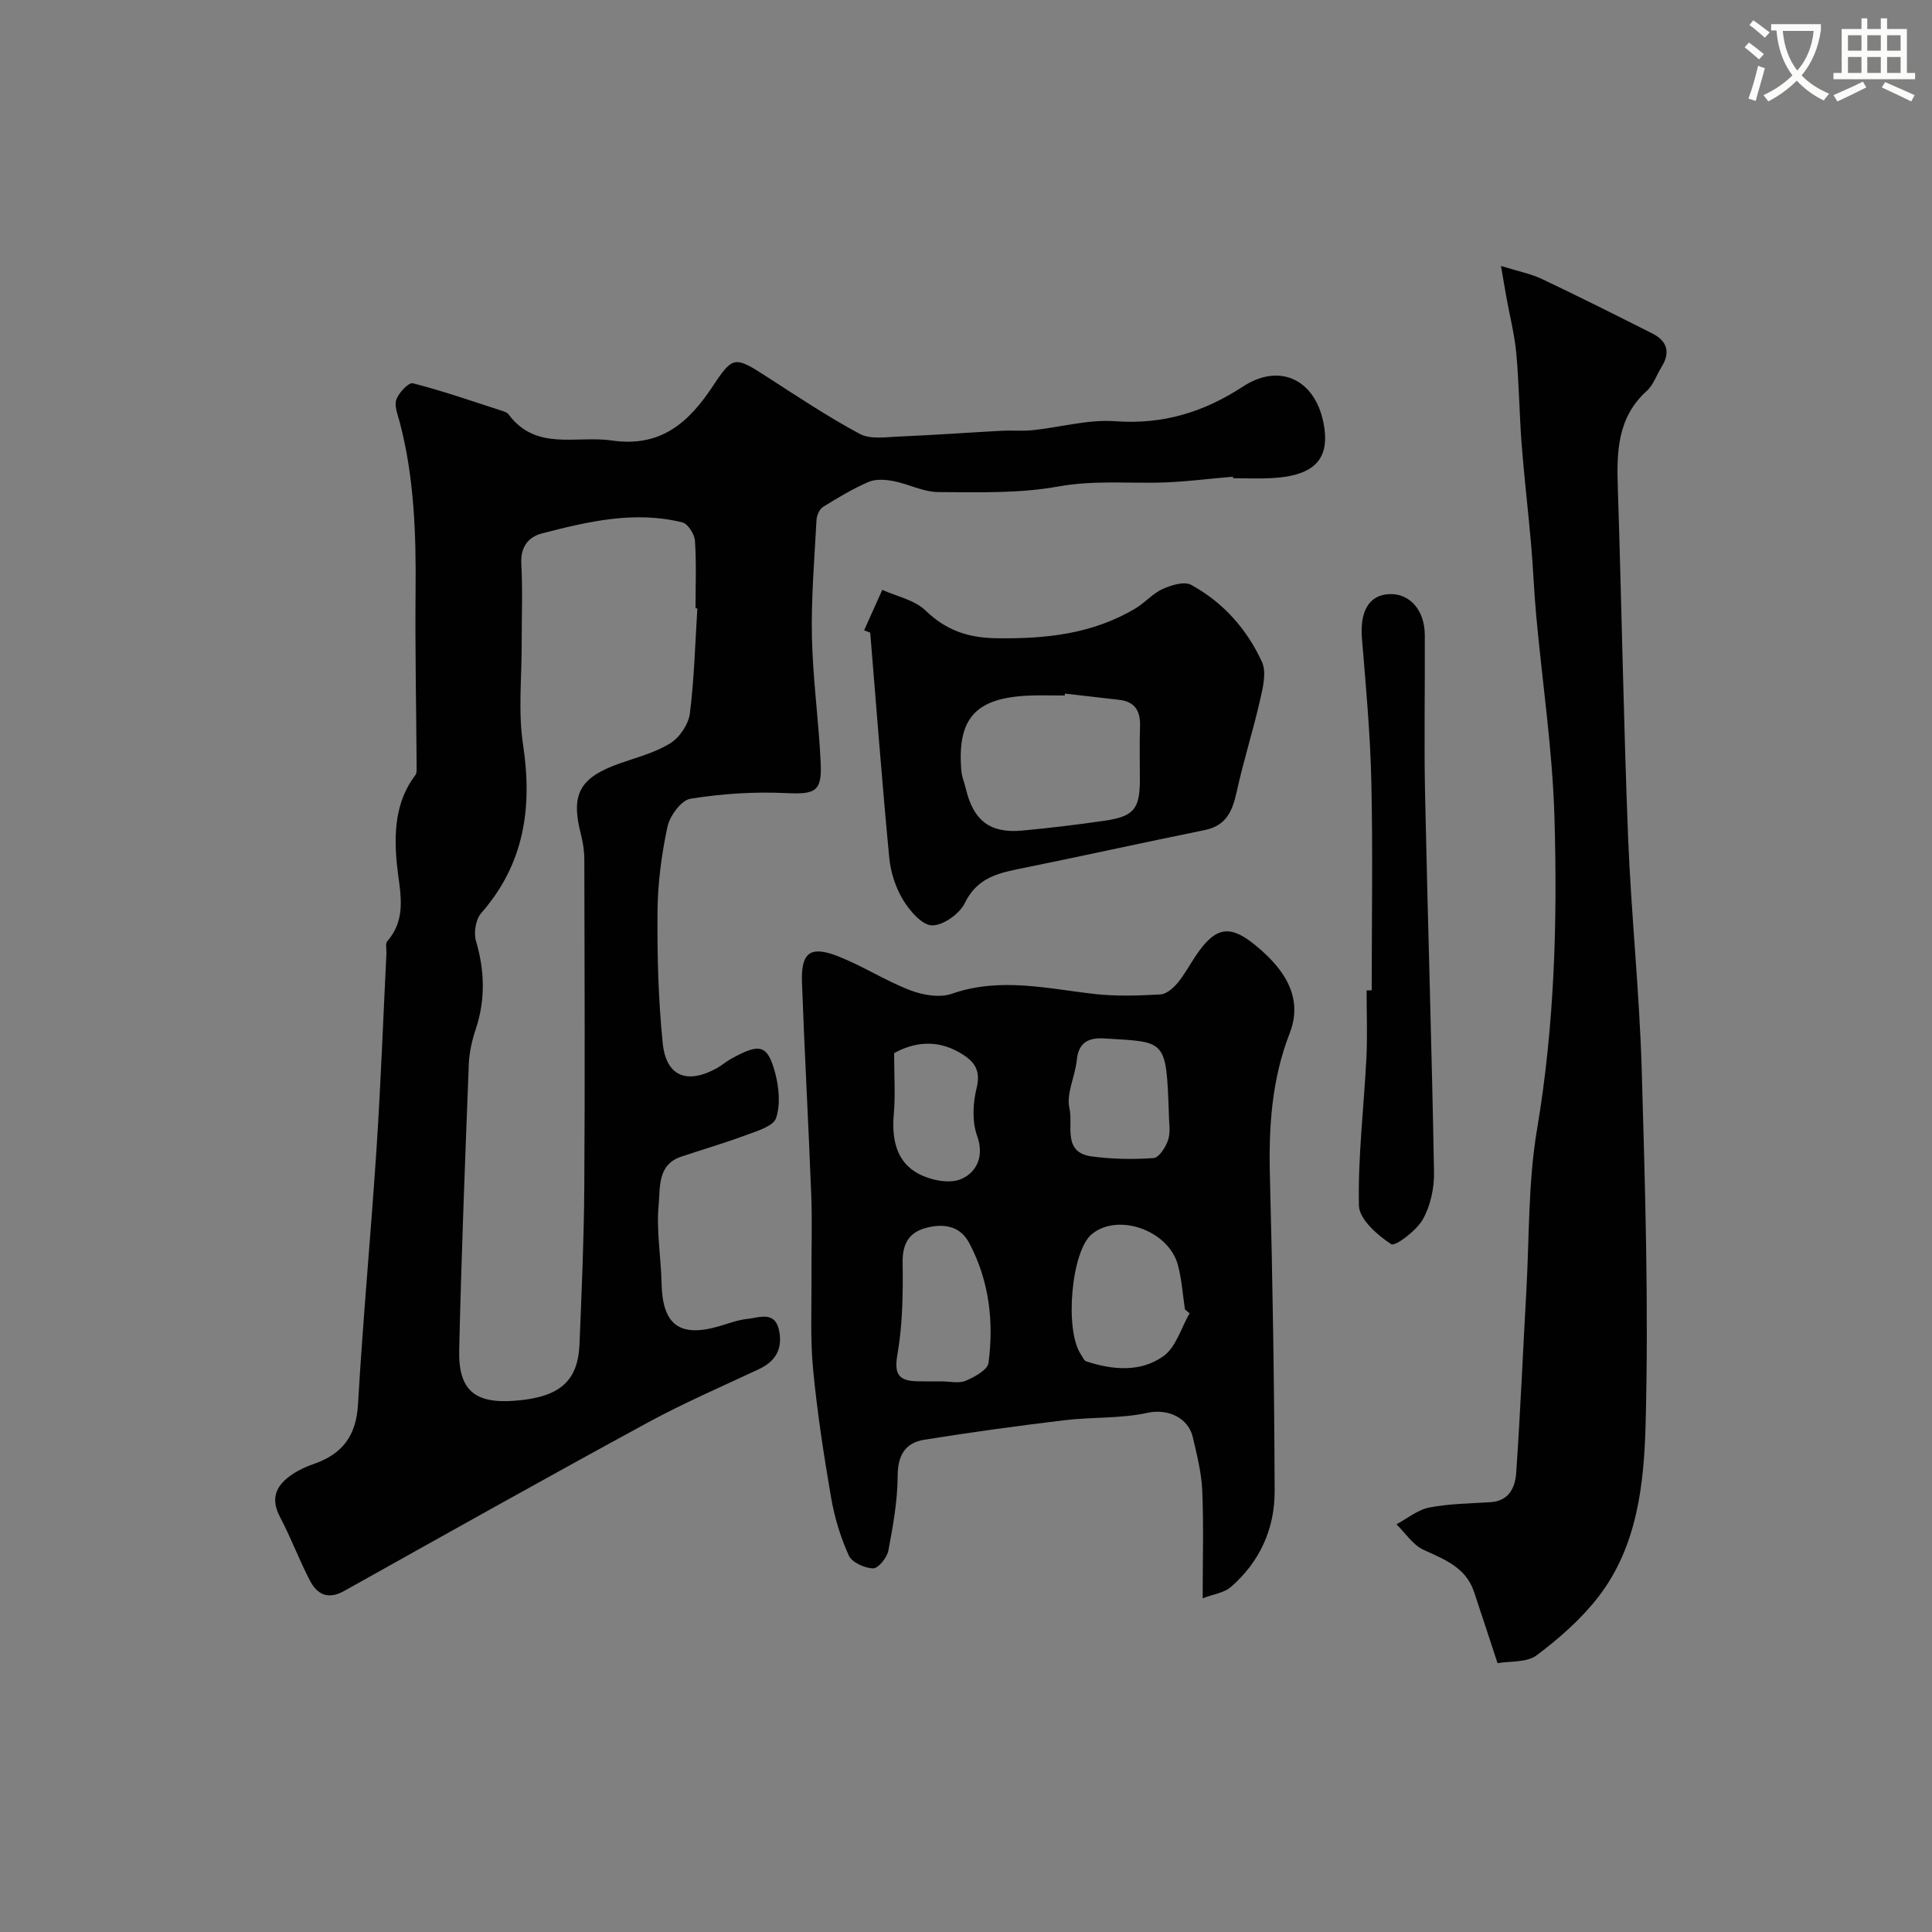 <svg enable-background="new 0 0 400 400" viewBox="0 0 400 400" xmlns="http://www.w3.org/2000/svg"><rect x="0" y="0" width="400" height="400" fill="#808080" stroke="none"/><path d="m362.1 8.8c1.1.8 2.1 1.6 3.1 2.4l-1 1.1c-1.3-1.1-2.3-2-3-2.5zm1.9 4.8c.5.2.9.4 1.4.5-.6 2.3-1.3 4.5-1.9 6.8l-1.5-.5c.8-2.1 1.4-4.3 2-6.8zm-1-9.4c1.3.9 2.4 1.8 3.4 2.5l-1 1.1c-1.4-1.2-2.4-2.1-3.2-2.6zm3.7 2.2v-1.4h10.3v1.2c-.5 3.6-1.8 6.8-4 9.4 1.5 1.6 3.4 2.8 5.7 3.8-.3.4-.7.8-1.1 1.4-2.3-1.1-4.1-2.5-5.6-4.1-1.6 1.6-3.6 3.1-5.9 4.3-.3-.5-.7-.9-1-1.3 2.4-1.1 4.4-2.5 6-4.1-1.9-2.5-3-5.6-3.3-9.3h-1.1zm8.8 0h-6.4c.3 3.3 1.3 6 3 8.2 2-2.2 3.1-5.1 3.4-8.2z" fill="#fbfcfa"/><path d="m385.3 3.8h1.3v2.2h2.8v-2.2h1.3v2.2h4.1v9.1h1.7v1.3h-16.9v-1.3h1.7v-9.1h4.1v-2.2zm.4 13.1.7 1.2c-1.8.9-3.8 1.9-6 2.9-.2-.4-.5-.8-.8-1.3 2.3-1 4.3-1.9 6.1-2.8zm-3.1-6.4h2.8v-3.2h-2.8zm0 4.6h2.8v-3.3h-2.8zm4-4.6h2.8v-3.2h-2.8zm0 4.6h2.8v-3.3h-2.8zm3.7 1.9c2.1.9 4.1 1.8 6.1 2.7l-.7 1.3c-2.2-1.1-4.2-2-6.1-2.9zm3.2-9.7h-2.8v3.2h2.8zm-2.8 7.8h2.8v-3.3h-2.8z" fill="#fbfcfa"/><g fill="#010102"><path d="m255.26 98.7c-5.26.43-10.51 1.15-15.78 1.23-6.81.1-13.5-.45-20.41.8-8.09 1.46-16.54 1.19-24.83 1.15-3.08-.02-6.12-1.67-9.24-2.27-1.67-.32-3.67-.48-5.15.16-3.28 1.41-6.39 3.28-9.43 5.17-.74.46-1.32 1.75-1.37 2.69-.43 8.1-1.12 16.21-.95 24.3.19 8.71 1.42 17.39 1.82 26.1.28 5.95-1.24 6.45-7.23 6.17-6.57-.31-13.25.13-19.74 1.17-1.91.31-4.28 3.55-4.76 5.81-1.23 5.73-2.01 11.67-2.06 17.53-.08 9.09.16 18.23 1.08 27.27.71 6.92 5.06 8.58 11.25 5.15.99-.55 1.85-1.34 2.84-1.88 5.88-3.24 7.58-3.18 9.2 2.93.78 2.97 1.11 6.51.18 9.3-.55 1.67-3.84 2.65-6.08 3.48-4.47 1.67-9.06 3-13.58 4.52-4.95 1.66-4.31 6.44-4.65 9.95-.51 5.35.48 10.83.6 16.26.18 8.63 3.73 11.31 12.03 8.86 1.86-.55 3.73-1.27 5.64-1.47 2.62-.27 5.97-1.84 6.73 2.73.61 3.71-.94 6.1-4.27 7.67-7.7 3.61-15.52 6.99-22.98 11.04-21.05 11.45-41.95 23.17-62.86 34.87-3.36 1.88-5.61.71-7.1-2.16-2.24-4.31-3.94-8.9-6.21-13.2-2.09-3.97-.65-6.63 2.59-8.8 1.34-.9 2.87-1.6 4.41-2.13 5.89-2.03 8.8-5.8 9.17-12.31 1.02-17.75 2.69-35.46 3.85-53.2.88-13.41 1.37-26.85 2.04-40.27.04-.83-.26-1.95.17-2.45 4.31-4.99 2.5-10.5 1.97-16.13-.59-6.33-.32-12.8 3.86-18.29.3-.39.25-1.11.25-1.67-.08-12.16-.33-24.33-.22-36.49.11-11.74-.27-23.38-3.26-34.81-.41-1.57-1.19-3.4-.72-4.75.49-1.42 2.56-3.6 3.42-3.38 6.1 1.56 12.07 3.64 18.07 5.58.62.2 1.4.4 1.74.86 5.71 7.67 14 4.33 21.38 5.41 10.26 1.49 16.02-3.84 21-11.38 4.01-6.08 4.5-6.07 10.8-2.01 6.44 4.15 12.82 8.42 19.55 12.03 2.18 1.17 5.39.65 8.11.54 7.06-.29 14.11-.81 21.16-1.19 2.19-.12 4.41.1 6.58-.13 5.69-.6 11.44-2.26 17.04-1.85 9.85.72 18.29-1.86 26.42-7.17 7.57-4.95 14.83-1.51 16.65 7.36 1.55 7.54-1.69 11.11-10.68 11.59-2.66.14-5.33.02-8 .02-.02-.11-.03-.21-.04-.31zm-110.88 27.26c-.13-.01-.25-.02-.38-.02 0-4.67.2-9.35-.12-13.99-.09-1.36-1.45-3.5-2.59-3.79-9.87-2.46-19.5-.2-29.02 2.26-2.88.74-4.53 2.79-4.34 6.29.3 5.48.07 10.99.08 16.49.02 7-.76 14.12.28 20.96 1.97 13.03.28 24.68-8.66 34.89-1.13 1.29-1.59 4.04-1.09 5.74 1.82 6.19 1.99 12.2-.06 18.35-.77 2.3-1.32 4.77-1.42 7.19-.76 19.7-1.53 39.4-1.99 59.11-.2 8.39 3.19 11.2 11.5 10.57 9.22-.7 13.09-3.96 13.41-11.7.44-10.76.91-21.53.99-32.3.15-22.66.06-45.33.01-67.99 0-1.78-.27-3.6-.72-5.32-2.14-8.34-.25-11.74 8.18-14.69 3.52-1.24 7.27-2.2 10.37-4.15 1.92-1.2 3.74-3.91 4.02-6.14.91-7.21 1.09-14.5 1.55-21.76z"/><path d="m249 330.91c0-8.03.22-15.19-.09-22.34-.16-3.69-1.11-7.37-1.95-11.01-.93-4.02-5.16-5.97-9.38-5.05-5.57 1.22-11.47.84-17.19 1.53-9.71 1.17-19.41 2.49-29.06 4.05-3.88.63-5.47 3.19-5.48 7.46-.02 5.18-.96 10.39-1.93 15.51-.28 1.45-2.09 3.68-3.16 3.65-1.75-.04-4.37-1.22-5.02-2.65-1.71-3.76-2.95-7.84-3.66-11.92-1.52-8.85-2.89-17.74-3.74-26.67-.6-6.27-.29-12.62-.33-18.94-.04-5.69.17-11.4-.05-17.08-.56-14.69-1.39-29.38-1.92-44.07-.22-6.19 1.73-7.65 7.48-5.39 5.1 2.01 9.79 5.05 14.9 7.02 2.63 1.01 6.12 1.62 8.64.74 10.02-3.5 19.81-1.05 29.72.06 4.44.49 8.99.32 13.46.08 1.23-.07 2.63-1.27 3.51-2.32 1.46-1.73 2.54-3.78 3.81-5.67 3.83-5.72 6.77-6.66 11.95-2.52 5.16 4.12 10.74 10.25 7.51 18.53-3.71 9.5-4.37 19.41-4.1 29.55.57 21.76.91 43.54.98 65.31.02 7.78-3.11 14.66-9.11 19.84-1.36 1.16-3.51 1.43-5.79 2.3zm-2.71-59c-.32-.27-.64-.54-.96-.81-.46-3.05-.66-6.17-1.44-9.14-1.92-7.25-12.44-10.94-17.87-6.42-4.19 3.49-5.66 19.76-2.24 24.87.35.52.65 1.29 1.13 1.45 5.48 1.8 11.26 2.29 15.98-1.09 2.59-1.85 3.65-5.84 5.4-8.86zm-51.31 14.09c1.66 0 3.53.48 4.94-.12 1.84-.78 4.55-2.25 4.74-3.71 1.13-8.59.14-17.04-4-24.83-1.96-3.69-5.52-4.06-9.07-3.08-3.37.93-4.76 3.25-4.71 7.06.09 6.4.01 12.91-1.09 19.19-.75 4.27.52 5.39 4.19 5.47 1.67.05 3.33.02 5 .02zm47.02-55.53c-.57-15.43-.56-14.69-13.35-15.47-3.27-.2-5.36.79-5.72 4.51-.33 3.37-2.23 6.95-1.51 9.97.82 3.41-1.55 9.12 4.58 9.94 4.23.57 8.59.66 12.85.34 1.14-.09 2.55-2.33 3.02-3.83.53-1.67.12-3.63.13-5.46zm-56.88-12.43c0 4.81.28 8.76-.07 12.65-.42 4.77.38 9.32 4.34 11.87 2.54 1.64 6.8 2.63 9.4 1.63 3.09-1.19 5.16-4.47 3.51-9.03-1.07-2.96-.88-6.76-.1-9.9.96-3.91-.67-5.7-3.58-7.37-5.08-2.91-9.83-1.88-13.5.15z"/><path d="m310.76 55.06c3.67 1.14 6.23 1.63 8.51 2.72 7.66 3.63 15.24 7.44 22.82 11.26 3.08 1.55 3.8 3.91 1.92 6.93-1.03 1.66-1.68 3.72-3.07 4.97-6.1 5.52-6.23 12.6-5.99 20.02.79 24.03 1.18 48.08 2.12 72.1.63 16.15 2.36 32.26 2.83 48.41.71 24.42 1.45 48.88.81 73.29-.33 12.39-1.69 25.36-9.76 35.82-3.56 4.61-8.12 8.62-12.8 12.13-2.07 1.55-5.57 1.18-8.1 1.63-1.78-5.41-3.31-10.12-4.89-14.82-1.7-5.04-6.11-6.65-10.46-8.66-2.2-1.02-3.74-3.47-5.58-5.27 2.25-1.2 4.39-3 6.78-3.47 4.16-.81 8.48-.84 12.73-1.11 3.84-.25 5.07-3.1 5.28-6.06.87-12.52 1.39-25.06 2.1-37.59.63-11.2.36-22.56 2.22-33.56 3.62-21.49 4.24-43.07 3.6-64.69-.41-13.93-2.51-27.81-3.78-41.72-.45-4.92-.63-9.87-1.06-14.8-.6-6.87-1.42-13.72-1.95-20.6-.48-6.28-.53-12.59-1.11-18.86-.36-3.87-1.34-7.69-2.04-11.53-.31-1.77-.61-3.57-1.13-6.54z"/><path d="m178.9 130.51c1.26-2.8 2.51-5.59 3.77-8.39 3.03 1.38 6.69 2.09 8.94 4.27 4.24 4.1 8.76 5.65 14.61 5.75 10.21.16 20-.85 28.92-6.21 1.95-1.17 3.52-3.06 5.56-3.98 1.79-.81 4.5-1.64 5.92-.86 6.61 3.61 11.56 9.18 14.66 15.97.99 2.17.17 5.41-.43 8.02-1.44 6.31-3.42 12.5-4.8 18.82-.87 3.97-2.13 7.05-6.64 7.96-12.91 2.62-25.78 5.48-38.7 8.09-4.64.94-8.58 2.13-10.96 7.02-1.09 2.24-4.47 4.65-6.78 4.62-2.06-.03-4.61-2.99-5.98-5.24-1.55-2.55-2.58-5.71-2.87-8.69-1.49-15.54-2.67-31.12-3.95-46.68-.41-.15-.84-.31-1.27-.47zm41.58 13.09c-.01.13-.03.27-.04.4-2.5 0-5-.09-7.5.02-10.99.49-14.79 4.72-13.91 15.53.1 1.27.64 2.5.94 3.76 1.54 6.54 5 9.25 11.55 8.66 5.7-.52 11.38-1.21 17.04-2.03 6.22-.89 7.43-2.41 7.44-8.57 0-3.67-.1-7.34.03-11 .11-3.15-1.04-5.1-4.32-5.48-3.75-.42-7.49-.86-11.23-1.29z"/><path d="m284 205.03c0-14.41.24-28.84-.08-43.24-.22-9.87-1.13-19.72-1.94-29.56-.46-5.57 1.39-8.98 5.54-9.22 4.28-.24 7.44 3.23 7.47 8.47.06 11.06-.18 22.12.06 33.18.55 26.01 1.38 52.01 1.85 78.02.06 3.29-.73 6.99-2.34 9.81-1.33 2.34-5.72 5.63-6.53 5.1-2.86-1.87-6.62-5.16-6.68-7.99-.21-10.17 1.03-20.37 1.55-30.56.23-4.65.04-9.32.04-13.98.34-.02.7-.03 1.06-.03z"/></g></svg>